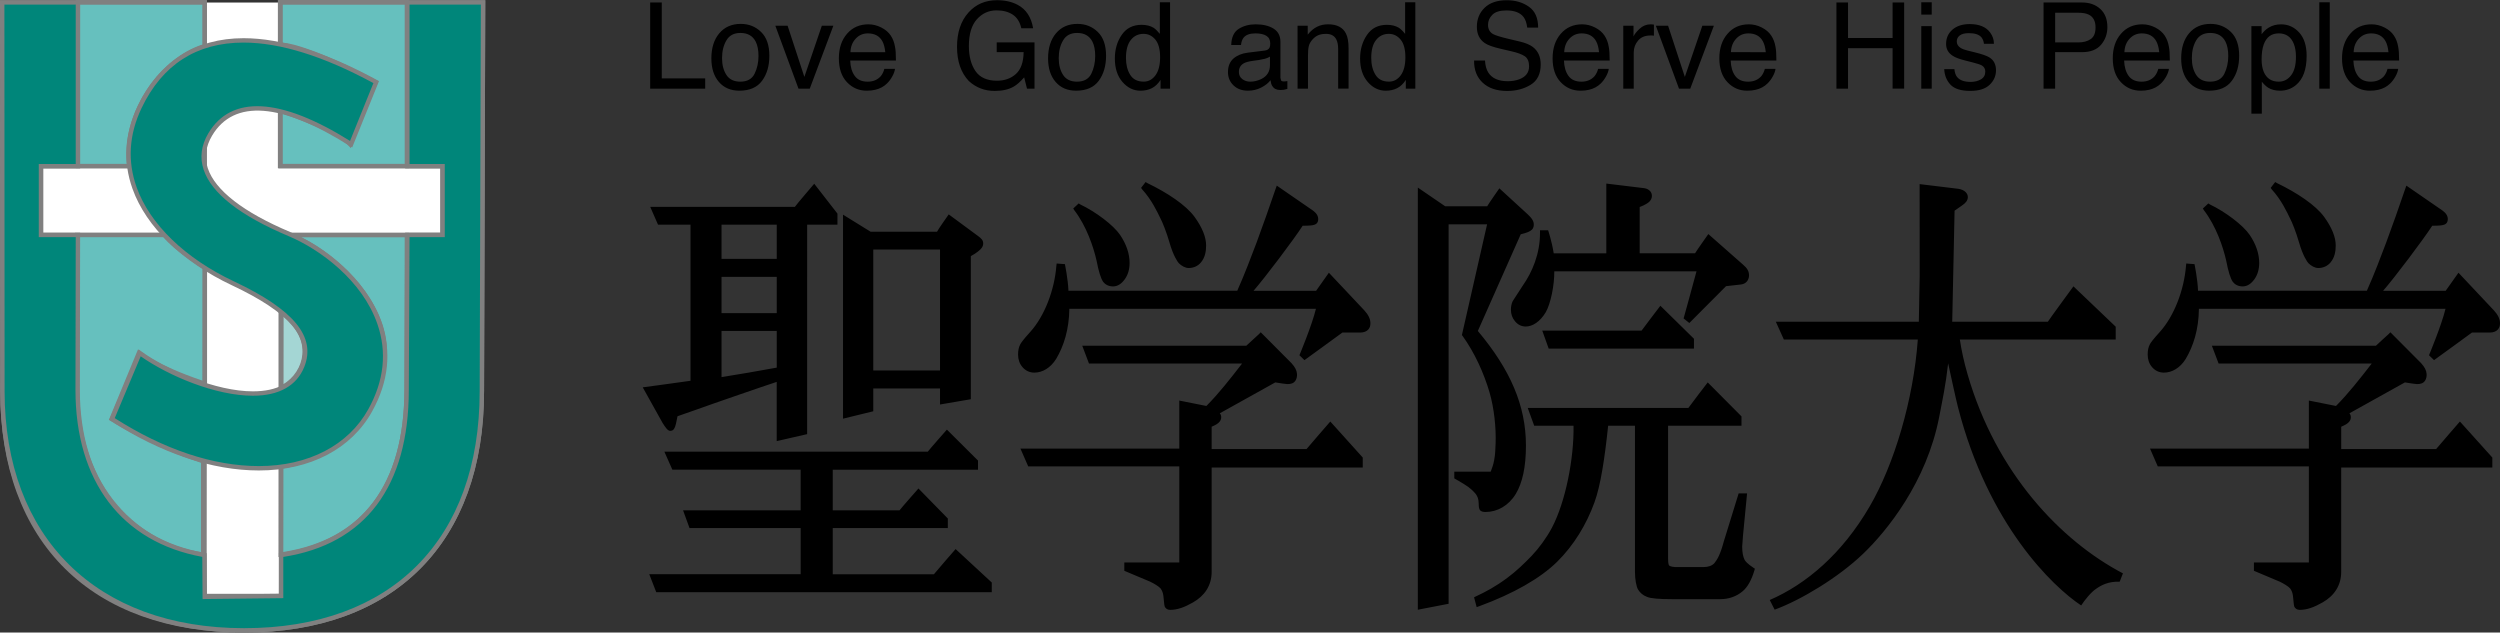 <?xml version="1.0" encoding="utf-8"?>
<!-- Generator: Adobe Illustrator 26.3.1, SVG Export Plug-In . SVG Version: 6.00 Build 0)  -->
<svg version="1.1" id="レイヤー_1" xmlns="http://www.w3.org/2000/svg" xmlns:xlink="http://www.w3.org/1999/xlink" x="0px"
	 y="0px" viewBox="0 0 269.832 68.272" enable-background="new 0 0 269.832 68.272" xml:space="preserve">
<rect x="0" y="0" width="269.832" height="68.272" fill="#333333" stroke="none"/>
<g>
	<path fill="#FFFFFF" d="M52.149,0.275l-0.132,41.953c0,16.15-9.497,25.793-25.648,25.793c-16.029,0-26.083-9.643-26.083-25.793
		L0.27,0.275L52.149,0.275z"/>
	<path fill="#66C0BE" d="M8.408,0.233h13.688v4.744c-4.313,1.25-8.803,6.918-8.163,12.938H8.408L8.408,0.233z"/>
	<path fill="#808080" d="M14.191,18.149H8.176V0h14.153v5.152l-0.167,0.049c-5.192,1.502-8.503,7.939-7.996,12.691L14.191,18.149z
		 M8.641,17.684h5.036c-0.5-5.986,3.837-11.512,8.185-12.88V0.465H8.641L8.641,17.684z"/>
	<path fill="#66C0BE" d="M30.224,0.233H43.91v17.682H30.224v-5.994c0,0,6.054,1.999,7.553,3.642l2.778-6.702
		c0,0-7.337-3.919-10.331-4.062V0.233z"/>
	<path fill="#808080" d="M44.144,18.149H29.992V11.6l0.305,0.102c0.235,0.076,5.563,1.85,7.396,3.457l2.566-6.189
		C39.1,8.363,32.858,5.158,30.214,5.033l-0.222-0.011V0h14.152V18.149z M30.457,17.684H43.68V0.465H30.457v4.121
		c3.125,0.303,9.915,3.915,10.208,4.07l0.186,0.1l-3,7.234l-0.246-0.27c-1.25-1.371-5.905-3.044-7.148-3.473V17.684z"/>
	<path fill="#66C0BE" d="M31.364,25.367H43.91l-0.024,16.715c-0.03,5.42-1.236,15.973-13.596,17.773v-9.502
		c0,0,10.309-0.866,11.215-11.787C41.987,32.865,35.949,27.087,31.364,25.367z"/>
	<path fill="#808080" d="M30.06,60.126V50.14l0.213-0.021c0.413-0.033,10.123-0.981,11.004-11.573
		c0.464-5.533-5.508-11.28-9.992-12.962l0.081-0.451h12.78L44.12,42.082c-0.052,10.471-4.823,16.696-13.793,18.001L30.06,60.126z
		 M30.524,50.558v9.025c8.66-1.364,13.077-7.251,13.129-17.503l0.025-16.482H32.495c4.383,2.115,9.71,7.459,9.243,12.986
		C40.899,48.697,32.023,50.352,30.524,50.558z"/>
	<path fill="#66C0BE" d="M8.334,25.356h9.411c1.285,1.612,4.372,3.516,4.372,3.516v12.546c-5.42-1.807-7.126-3.327-7.126-3.327
		l-2.951,7.131c0,0,4.277,2.752,9.888,4.558v10.075c-6.654-0.853-13.69-6.743-13.594-17.673V25.356z"/>
	<path fill="#808080" d="M22.162,60.123l-0.264-0.037c-6.713-0.859-13.895-6.831-13.798-17.906V25.124h9.756l0.07,0.087
		c1.245,1.561,4.282,3.443,4.312,3.462l0.111,0.068v13l-0.307-0.1c-4.334-1.447-6.306-2.703-6.953-3.176l-2.759,6.662
		c0.835,0.516,4.761,2.852,9.669,4.431l0.162,0.051V60.123z M8.566,25.589v16.593c-0.094,10.647,6.691,16.45,13.127,17.404V49.95
		c-5.495-1.795-9.735-4.506-9.778-4.531l-0.164-0.106l3.148-7.61l0.245,0.216c0.016,0.014,1.687,1.458,6.738,3.176V29.001
		c-0.562-0.354-3.048-1.963-4.25-3.411L8.566,25.589z"/>
	<path fill="#A4D6D4" d="M30.292,33.625v8.269C33.049,40.564,34.381,36.568,30.292,33.625z"/>
	<path fill="#808080" d="M30.06,42.266V33.17l0.368,0.267c1.879,1.351,2.825,3.078,2.67,4.863c-0.138,1.61-1.177,3.07-2.705,3.807
		L30.06,42.266z M30.524,34.094v7.413c1.199-0.708,1.996-1.923,2.112-3.249C32.766,36.764,32.02,35.298,30.524,34.094z
		 M26.349,68.272c-16.485,0-26.33-9.735-26.33-26.044L0,0.022h22.337v18.155H4.661v6.942h17.676v0.237L22.305,64.09H30.1
		l0.048-38.971h17.38v-6.942H30.041V0.022h22.337l-0.132,42.206C52.248,58.537,42.565,68.272,26.349,68.272z M0.475,0.497
		l0.021,41.73c0,16.011,9.664,25.574,25.853,25.574c15.921,0,25.423-9.562,25.423-25.574l0.13-41.73H30.516v17.204h17.49v7.893
		H30.622l-0.048,38.969H21.83v-0.237l0.032-38.733H4.185v-7.893h17.677V0.497L0.475,0.497z"/>
	<path fill="#00867A" d="M40.604,8.863l-2.708,6.702c-7.417-4.704-12.737-5.227-15.209-1.047c-2.338,3.956,1.32,7.699,8.539,10.74
		c6.156,2.592,13.691,10.077,8.743,19.013c-4.162,7.534-15.762,8.789-27.88,0.95l2.995-7.129c4.701,3.419,15.254,7.129,17.536,1.426
		c1.236-3.083-1.015-5.892-7.474-8.935c-8.087-3.804-13.877-11.03-10.081-19.011C18.689,3.967,26.773,1.307,40.604,8.863z"/>
	<path fill="#808080" d="M27.938,50.779c-5.036,0-10.561-1.852-15.978-5.358l-0.168-0.105l3.189-7.591l0.243,0.175
		c2.89,2.104,8.106,4.339,12.071,4.339c2.643,0,4.361-0.945,5.104-2.808c1.186-2.968-1.15-5.711-7.356-8.633
		c-5.36-2.522-9.275-6.318-10.739-10.413c-1.053-2.94-0.869-5.938,0.545-8.913c2.292-4.809,6.248-7.35,11.441-7.35
		c4.066,0,8.92,1.526,14.428,4.534l0.186,0.102l-2.894,7.162l-0.24-0.152c-7.37-4.674-12.529-5.095-14.881-1.126
		c-0.692,1.17-0.846,2.352-0.462,3.516c0.789,2.387,3.864,4.766,8.89,6.883c3.5,1.474,8.184,4.918,9.867,9.78
		c1.094,3.162,0.756,6.381-1.01,9.567C37.931,48.451,33.473,50.779,27.938,50.779z M12.384,45.128
		c5.288,3.387,10.661,5.177,15.554,5.177h0.002c5.354-0.002,9.661-2.244,11.819-6.149c1.696-3.063,2.023-6.152,0.975-9.181
		c-1.633-4.715-6.192-8.063-9.602-9.497c-5.231-2.204-8.311-4.618-9.157-7.174c-0.43-1.297-0.26-2.612,0.503-3.907
		c2.465-4.162,7.763-3.904,15.303,0.813l2.52-6.241c-5.36-2.905-10.075-4.374-14.015-4.374c-5.068,0-8.773,2.382-11.01,7.078
		c-1.358,2.855-1.534,5.732-0.527,8.549c1.423,3.978,5.249,7.675,10.494,10.145c6.483,3.051,8.897,5.989,7.596,9.237
		c-0.815,2.034-2.732,3.108-5.546,3.108c-4.002,0-9.051-2.112-12.108-4.255L12.384,45.128z"/>
	<path fill="#00867A" d="M8.412,0.257v17.682H4.423v7.417h3.989L8.381,42.082c0,9.696,4.944,16.302,13.686,17.825l0.032,4.513
		l8.239-0.094v-4.42c8.793-1.285,13.548-7.466,13.548-17.825l0.079-16.726h3.804v-7.417h-3.804V0.257h8.174l-0.13,41.969
		c0,16.158-9.502,25.807-25.661,25.807c-16.037,0-26.091-9.649-26.091-25.807L0.237,0.257L8.412,0.257z"/>
	<path fill="#808080" d="M26.349,68.272c-16.24,0-26.33-9.978-26.33-26.044L0,0.022h8.651v18.155H4.661v6.942h3.989L8.619,42.082
		c0,9.686,4.917,16.099,13.49,17.593l0.195,0.035l0.032,4.469L30.1,64.09v-4.388l0.205-0.032
		c8.728-1.277,13.343-7.358,13.343-17.592l0.081-16.963h3.8v-6.939h-3.8V0.022h8.649l-0.132,42.206
		C52.248,58.537,42.565,68.272,26.349,68.272z M0.475,0.497l0.021,41.73c0,15.775,9.907,25.574,25.853,25.574
		c15.921,0,25.423-9.562,25.423-25.574l0.13-41.73h-7.698v17.204h3.802v7.893h-3.804l-0.078,16.488
		c0,10.42-4.683,16.65-13.548,18.028v4.45l-8.712,0.098l-0.033-4.553c-8.703-1.599-13.686-8.158-13.686-18.025l0.03-16.486H4.185
		v-7.893h3.989V0.497L0.475,0.497z"/>
	<path d="M100.141,48.749H71.707l0.862,1.945h13.848v4.386H73.724l0.699,1.917h11.995v4.98h-16.34l0.753,1.941h36.214v-1.045
		l-3.904-3.611c0,0-2.187,2.508-2.338,2.717H89.88v-4.98h12.421v-1.035l-3.171-3.241c0,0-1.896,2.149-2.044,2.36H89.88v-4.386
		h15.678V49.71l-3.356-3.341C102.202,46.367,100.287,48.539,100.141,48.749z M101.459,26.931v13.051h-7.205V26.931H101.459z
		 M90.99,45.189l3.265-0.799v-2.46h7.205v1.729l3.324-0.569V27.644c0.651-0.343,1.026-0.705,1.116-0.816
		c0.148-0.184,0.219-0.329,0.219-0.554c0-0.356-0.194-0.529-0.569-0.81l-3.151-2.325c0,0-1.145,1.617-1.266,1.876h-7.158
		c-0.133-0.091-2.986-1.847-2.986-1.847v22.021H90.99z M83.837,35.719v3.959c-1.405,0.264-4.683,0.831-5.96,1.024V35.72
		L83.837,35.719z M83.837,29.885V33.8h-5.96v-3.915H83.837z M83.837,24.247v3.694h-5.96v-3.694L83.837,24.247z M85.792,22.329
		H70.181l0.84,1.918h3.508v16.852c-1.183,0.179-5.157,0.707-5.157,0.707l2.144,3.845c0.322,0.505,0.564,0.87,0.848,0.853
		c0.289-0.014,0.348-0.16,0.438-0.307c0.097-0.162,0.208-0.611,0.324-1.271c0.295-0.092,3.919-1.38,3.919-1.38
		s5.166-1.799,6.789-2.327v6.392l3.284-0.753V24.247h3.27v-1.191l-2.506-3.224C87.884,19.834,85.937,22.099,85.792,22.329z
		 M135.874,36.071c0,0-1.213,1.099-1.356,1.243h-17.709l0.727,1.92h16.529c-1.296,1.672-2.501,3.218-3.856,4.583
		c-0.273-0.062-2.925-0.584-2.925-0.584v5.187H110.14l0.837,1.917h16.307v10.37h-5.933v0.9l2.776,1.169
		c0.41,0.189,0.975,0.534,1.134,0.732c0.17,0.232,0.272,0.503,0.308,0.818c0.071,0.878,0.118,1.089,0.159,1.18
		c0.108,0.176,0.27,0.319,0.573,0.319c0.759,0,1.537-0.272,2.457-0.802c1.25-0.707,2.019-1.817,2.019-3.306V50.461h16.308v-1.077
		l-3.502-3.889c0,0-2.411,2.774-2.565,2.973h-10.242v-2.411c0.415-0.179,0.707-0.334,0.883-0.573c0.11-0.125,0.276-0.548,0-0.877
		c0.226-0.132,5.822-3.233,5.986-3.333c0.7,0.108,1.069,0.172,1.288,0.181c0.418,0.013,0.71-0.098,0.889-0.373
		c0.137-0.206,0.187-0.483,0.165-0.732c-0.027-0.357-0.194-0.716-0.594-1.153l-3.319-3.333L135.874,36.071L135.874,36.071z
		 M116.267,22.105l-0.429,0.399l0.114,0.183c1.313,1.714,2.071,3.967,2.4,5.428c0.235,1.207,0.459,1.933,0.723,2.314
		c0.205,0.265,0.58,0.502,1.102,0.483c0.459-0.016,0.856-0.262,1.228-0.778c0.34-0.473,0.515-1.062,0.515-1.756
		c0-0.967-0.33-1.995-1.028-3.027c-0.721-1.058-2.635-2.495-4.285-3.279l-0.181-0.116L116.267,22.105z M137.652,20.466
		c-0.634,1.849-1.329,3.84-2.019,5.698c-0.526,1.393-1.318,3.492-2.093,5.219h-18.219c-0.046-1.251-0.384-2.876-0.384-2.876
		l-0.354-0.025l-0.534-0.043l-0.032,0.254c-0.202,2.627-1.286,5.431-2.803,7.113c-0.821,0.908-1.007,1.196-1.093,1.355
		c-0.167,0.313-0.238,0.669-0.238,1.112c0,0.519,0.159,0.986,0.475,1.351c0.316,0.368,0.753,0.594,1.28,0.594
		c0.862,0,1.741-0.495,2.355-1.48c0.819-1.375,1.398-3.175,1.425-5.412h26.615c-0.427,1.783-1.783,5.015-1.783,5.015l0.542,0.529
		c0,0,3.946-2.857,4.094-2.978h1.938c0.378,0,0.684-0.127,0.861-0.329c0.168-0.194,0.227-0.38,0.227-0.683
		c0-0.459-0.227-0.91-0.662-1.386l-3.821-4.059c0,0-1.232,1.756-1.378,1.949h-6.754c1.248-1.431,4.331-5.517,5.303-7.02
		c0.799-0.003,1.062-0.046,1.175-0.084c0.148-0.029,0.299-0.103,0.395-0.235c0.089-0.118,0.105-0.324,0.105-0.324
		c0.03-0.411-0.191-0.718-0.567-0.999l-3.902-2.689L137.652,20.466L137.652,20.466z M123.504,19.836l-0.343,0.441l0.116,0.165
		c1.026,1.115,1.645,2.455,1.996,3.176c0.17,0.303,0.646,1.474,0.948,2.539c0.405,1.425,0.87,2.095,1.015,2.254
		c0.286,0.286,0.696,0.518,1.058,0.518c0.519,0,1.004-0.21,1.329-0.607c0.445-0.53,0.557-1.18,0.557-1.839
		c0-0.875-0.408-1.911-1.236-3.059c-0.935-1.294-2.967-2.632-5.092-3.654l-0.206-0.121L123.504,19.836z M182.229,44.032h-17.336
		l0.697,1.917h4.245c0.064,3.508-0.861,8.223-2.335,11.017c-0.594,1.113-1.418,2.223-2.169,3.011
		c-0.751,0.781-1.664,1.674-2.666,2.409c-1.29,0.954-2.266,1.466-3.378,1.99l-0.187,0.092l0.281,1.061l0.308-0.11
		c3.677-1.356,6.537-2.986,8.354-4.763c1.839-1.807,3.191-4.067,4.047-6.418c0.677-1.849,1.12-4.834,1.482-8.288h2.895v15.781
		c0,0.775,0.138,1.596,0.351,1.926c0.211,0.327,0.499,0.597,0.948,0.764c0.387,0.175,1.356,0.249,2.711,0.249h5.18
		c0.934,0,1.75-0.286,2.428-0.851c0.534-0.445,0.959-1.205,1.271-2.249l0.054-0.191l-0.165-0.106
		c-0.63-0.416-0.866-0.697-0.95-0.859c-0.167-0.332-0.256-0.816-0.256-1.429l0.089-1.194l0.438-4.539h-0.91l-1.594,5.163
		c-0.383,1.423-0.696,1.968-1.035,2.381c-0.249,0.262-0.653,0.408-1.15,0.408h-3.089c-0.499-0.038-0.613-0.148-0.629-0.172
		c-0.029-0.03-0.119-0.143-0.119-0.764V45.954h7.923v-1.015l-3.643-3.664C184.316,41.272,182.377,43.807,182.229,44.032z
		 M177.184,35.68h-10.725l0.694,1.945h15.681v-1.062l-3.624-3.561C179.209,33.003,177.328,35.46,177.184,35.68z M153.029,20.766
		V65.81l3.324-0.643V24.211h4.153c-0.154,0.632-2.719,11.951-2.719,11.951l0.075,0.098c1.304,1.814,2.298,4.01,2.909,6.098
		c0.5,1.71,0.713,3.835,0.656,5.458c-0.029,0.738-0.041,1.236-0.159,1.855c-0.098,0.521-0.197,0.765-0.37,1.234h-3.932v0.727
		c0,0,0.937,0.522,1.513,0.924c0.192,0.137,0.524,0.426,0.802,0.759c0.178,0.265,0.308,0.483,0.319,1.043v0.002
		c0,0.376,0.043,0.576,0.14,0.7c0.146,0.178,0.41,0.2,0.596,0.2c1.272,0,2.495-0.68,3.267-1.952
		c0.705-1.175,1.096-2.875,1.096-5.217c0-4.312-1.688-8.196-5.192-12.37l4.631-10.436c0.665-0.156,1.008-0.299,1.22-0.511
		c0.097-0.094,0.176-0.281,0.187-0.472c0.03-0.419-0.229-0.781-0.662-1.174l-3.054-2.801c0,0-1.185,1.698-1.315,1.938h-4.531
		l-2.952-2.019v0.518L153.029,20.766z M173.374,20.123v7.218h-5.678c-0.202-1.302-0.603-2.487-0.603-2.487h-0.875l-0.002,0.265
		c0.016,2.249-0.845,4.272-1.863,5.712l-1.082,1.671c-0.132,0.283-0.194,0.586-0.194,0.918c0,0.489,0.148,0.915,0.445,1.258
		c0.305,0.372,0.696,0.564,1.158,0.564c0.727,0,1.542-0.515,2.155-1.537c0.543-0.95,0.939-2.941,0.924-4.42h15.349
		c-0.351,1.336-1.393,5.085-1.393,5.085l0.619,0.494c0,0,3.831-3.834,3.962-3.977l1.623-0.183c0.287-0.041,0.494-0.157,0.638-0.337
		c0.11-0.133,0.214-0.353,0.221-0.61c0.013-0.462-0.197-0.819-0.645-1.193l-3.748-3.302c0,0-1.298,1.836-1.434,2.076h-5.975v-4.995
		c0.594-0.216,0.958-0.481,1.037-0.569c0.149-0.149,0.281-0.359,0.281-0.607c0-0.197-0.049-0.362-0.165-0.511
		c-0.162-0.168-0.319-0.291-0.642-0.343c-0.192-0.03-4.112-0.499-4.112-0.499v0.307H173.374z M207.198,29.793
		c0,0-0.071,3.94-0.095,4.936h-15.432l0.866,1.918h14.458c-0.473,6.543-2.565,13.501-5.195,18.013
		c-2.986,5.13-6.856,8.395-10.787,10.1l0.53,1.043c2.809-1.026,6.875-3.462,9.557-6.041c2.543-2.438,6.846-7.72,8.207-14.784
		c0.343-1.791,0.694-3.37,0.961-5.76c0.416,1.874,0.807,3.738,1.066,4.747c3.262,12.681,10.213,19.345,13.293,21.384
		c0.324-0.503,1.053-1.447,1.642-1.817c0.51-0.359,1.294-0.794,2.514-0.748l0.351-0.899c-6.718-3.519-13.679-10.829-16.758-21.446
		c-0.386-1.313-0.677-2.649-0.845-3.794h16.823v-1.383l-4.564-4.355c0,0-2.614,3.569-2.762,3.818h-10.32
		c0.011-0.519,0.246-11.727,0.254-11.987l0.769-0.534c0.437-0.299,0.638-0.543,0.661-0.9c0.022-0.422-0.348-0.829-1.028-0.926
		l-4.175-0.507L207.198,29.793L207.198,29.793z M257.797,36.071c0,0-1.216,1.099-1.356,1.243h-17.709l0.727,1.92h16.532
		c-1.301,1.672-2.504,3.218-3.861,4.583c-0.272-0.062-2.927-0.584-2.927-0.584v5.187h-17.145l0.835,1.917h16.31v10.37h-5.93v0.9
		l2.774,1.169c0.407,0.189,0.972,0.534,1.131,0.732c0.172,0.232,0.272,0.503,0.308,0.818c0.071,0.878,0.119,1.089,0.157,1.18
		c0.111,0.176,0.273,0.319,0.578,0.319c0.758,0,1.534-0.272,2.457-0.802c1.247-0.707,2.014-1.817,2.014-3.306V50.461h16.312v-1.077
		l-3.5-3.889c0,0-2.412,2.774-2.565,2.973h-10.245v-2.411c0.416-0.179,0.708-0.334,0.888-0.573c0.108-0.125,0.275-0.548,0-0.877
		c0.219-0.132,5.819-3.233,5.986-3.333c0.7,0.108,1.066,0.172,1.288,0.181c0.418,0.013,0.708-0.098,0.889-0.373
		c0.137-0.206,0.187-0.483,0.164-0.732c-0.025-0.357-0.194-0.716-0.591-1.153l-3.319-3.333L257.797,36.071z M238.192,22.105
		l-0.43,0.399l0.111,0.183c1.315,1.714,2.072,3.967,2.403,5.428c0.233,1.207,0.457,1.933,0.723,2.314
		c0.202,0.265,0.575,0.502,1.099,0.483c0.461-0.016,0.854-0.262,1.231-0.778c0.337-0.473,0.513-1.062,0.513-1.756
		c0-0.967-0.33-1.995-1.029-3.027c-0.721-1.058-2.635-2.495-4.282-3.279l-0.184-0.116L238.192,22.105L238.192,22.105z
		 M259.573,20.466c-0.629,1.849-1.328,3.84-2.02,5.698c-0.521,1.393-1.315,3.492-2.092,5.219H237.24
		c-0.044-1.251-0.381-2.876-0.381-2.876l-0.356-0.025l-0.534-0.043l-0.027,0.254c-0.21,2.627-1.293,5.431-2.808,7.113
		c-0.824,0.908-1.008,1.196-1.093,1.355c-0.168,0.313-0.237,0.669-0.237,1.112c0,0.519,0.157,0.986,0.473,1.351
		c0.313,0.368,0.748,0.594,1.282,0.594c0.861,0,1.741-0.495,2.352-1.48c0.819-1.375,1.401-3.175,1.423-5.412h26.617
		c-0.427,1.783-1.782,5.015-1.782,5.015l0.542,0.529c0,0,3.948-2.857,4.093-2.978h1.938c0.378,0,0.688-0.127,0.859-0.329
		c0.168-0.194,0.23-0.38,0.23-0.683c0-0.459-0.225-0.91-0.664-1.386l-3.818-4.059c0,0-1.231,1.756-1.38,1.949h-6.753
		c1.25-1.431,4.329-5.517,5.301-7.02c0.799-0.003,1.064-0.046,1.177-0.084c0.151-0.029,0.299-0.103,0.397-0.235
		c0.084-0.118,0.103-0.324,0.103-0.324c0.032-0.411-0.191-0.718-0.57-0.999l-3.899-2.689L259.573,20.466L259.573,20.466z
		 M245.421,19.836l-0.338,0.441l0.113,0.165c1.029,1.115,1.648,2.455,1.996,3.176c0.172,0.303,0.646,1.474,0.947,2.539
		c0.411,1.425,0.869,2.095,1.018,2.254c0.287,0.286,0.697,0.518,1.056,0.518c0.519,0,1.005-0.21,1.332-0.607
		c0.442-0.53,0.556-1.18,0.556-1.839c0-0.875-0.408-1.911-1.237-3.059c-0.934-1.294-2.965-2.632-5.085-3.654l-0.21-0.121
		L245.421,19.836z M70.176,0.268h1.25v8.193h4.688v1.107h-5.938V0.268z M79.903,8.814c-0.684,0-1.185-0.243-1.498-0.723
		c-0.316-0.483-0.472-1.089-0.472-1.81c0-0.753,0.156-1.394,0.472-1.926c0.313-0.534,0.816-0.799,1.509-0.799
		c0.781,0,1.331,0.313,1.65,0.937c0.203,0.397,0.302,0.915,0.302,1.55c0,0.7-0.138,1.339-0.419,1.912
		C81.167,8.525,80.653,8.814,79.903,8.814z M79.951,2.578c-0.967,0-1.737,0.334-2.312,1.012c-0.573,0.677-0.859,1.579-0.859,2.716
		c0,1.059,0.272,1.912,0.813,2.539c0.543,0.629,1.28,0.943,2.206,0.943c1.109,0,1.925-0.354,2.452-1.069
		c0.527-0.713,0.789-1.614,0.789-2.706c0-1.129-0.299-1.987-0.897-2.566C81.549,2.868,80.815,2.578,79.951,2.578z M85.008,2.776
		l1.809,5.525l1.885-5.525h1.245l-2.547,6.791h-1.217l-2.5-6.791L85.008,2.776z M91.792,5.63C91.811,5.041,92,4.556,92.354,4.177
		c0.354-0.384,0.792-0.573,1.312-0.573c0.731,0,1.25,0.278,1.563,0.831c0.167,0.302,0.272,0.699,0.322,1.196H91.792z M93.73,2.625
		c-0.951,0-1.72,0.34-2.308,1.02c-0.588,0.677-0.881,1.56-0.881,2.651c0,1.101,0.291,1.963,0.873,2.573
		c0.584,0.616,1.294,0.921,2.134,0.921c0.341,0,0.648-0.033,0.918-0.1c0.503-0.116,0.927-0.343,1.267-0.68
		c0.206-0.195,0.394-0.44,0.564-0.746c0.172-0.305,0.272-0.58,0.302-0.829h-1.15c-0.075,0.3-0.203,0.564-0.387,0.791
		c-0.353,0.392-0.821,0.589-1.412,0.589c-0.634,0-1.097-0.208-1.398-0.626c-0.305-0.418-0.465-0.969-0.486-1.655h4.936
		c0-0.683-0.035-1.18-0.102-1.491c-0.076-0.456-0.227-0.856-0.454-1.199c-0.237-0.356-0.576-0.651-1.028-0.877
		C94.67,2.74,94.206,2.625,93.73,2.625z M109.838,0.522c0.907,0.48,1.467,1.324,1.671,2.53h-1.275
		c-0.151-0.672-0.457-1.161-0.923-1.471c-0.464-0.307-1.051-0.462-1.756-0.462c-0.842,0-1.548,0.326-2.123,0.967
		c-0.572,0.643-0.859,1.606-0.859,2.886c0,1.104,0.238,2.006,0.711,2.698c0.473,0.692,1.25,1.042,2.323,1.042
		c0.826,0,1.502-0.243,2.044-0.729c0.538-0.486,0.816-1.269,0.831-2.355h-2.905v-1.05h4.081v4.99h-0.813l-0.305-1.217
		c-0.419,0.475-0.791,0.804-1.113,0.988c-0.543,0.319-1.232,0.475-2.068,0.475c-1.085,0-2.014-0.356-2.794-1.07
		c-0.846-0.896-1.272-2.125-1.272-3.686c0-1.56,0.414-2.797,1.245-3.716c0.791-0.881,1.815-1.32,3.07-1.32
		C108.467,0.021,109.211,0.187,109.838,0.522L109.838,0.522z M116.243,8.814c-0.683,0-1.185-0.243-1.499-0.723
		c-0.314-0.483-0.473-1.089-0.473-1.81c0-0.753,0.159-1.394,0.473-1.926c0.314-0.534,0.818-0.799,1.512-0.799
		c0.78,0,1.329,0.313,1.65,0.937c0.2,0.397,0.302,0.915,0.302,1.55c0,0.7-0.141,1.339-0.419,1.912
		C117.509,8.525,116.992,8.814,116.243,8.814z M116.289,2.578c-0.966,0-1.736,0.334-2.309,1.012
		c-0.572,0.677-0.859,1.579-0.859,2.716c0,1.059,0.272,1.912,0.816,2.539c0.543,0.629,1.28,0.943,2.2,0.943
		c1.11,0,1.928-0.354,2.455-1.069c0.524-0.713,0.789-1.614,0.789-2.706c0-1.129-0.299-1.987-0.896-2.566
		C117.885,2.868,117.158,2.578,116.289,2.578z M121.528,6.249c0-0.853,0.176-1.499,0.526-1.938s0.807-0.657,1.371-0.657
		c0.503,0,0.929,0.205,1.272,0.616c0.343,0.41,0.516,1.048,0.516,1.907c0,0.846-0.167,1.498-0.502,1.953
		c-0.33,0.451-0.754,0.681-1.272,0.681c-0.667,0-1.153-0.246-1.456-0.738C121.679,7.586,121.528,6.98,121.528,6.249z M123.213,2.679
		c-0.927,0-1.642,0.359-2.138,1.08c-0.499,0.721-0.746,1.572-0.746,2.557c0,1.05,0.27,1.891,0.819,2.527
		c0.549,0.632,1.196,0.947,1.942,0.947c0.465,0,0.877-0.091,1.237-0.275c0.359-0.184,0.669-0.481,0.934-0.891v0.943h1.026V0.245
		h-1.101v3.41c-0.256-0.314-0.484-0.534-0.683-0.661C124.156,2.786,123.726,2.679,123.213,2.679z M133.717,7.769
		c0-0.429,0.178-0.738,0.527-0.935c0.213-0.119,0.524-0.202,0.942-0.262l0.694-0.097l0.651-0.133c0.219-0.062,0.4-0.137,0.54-0.23
		v0.92c0,0.696-0.319,1.201-0.954,1.507c-0.381,0.181-0.772,0.275-1.175,0.275c-0.335,0-0.619-0.094-0.862-0.281
		C133.839,8.344,133.717,8.091,133.717,7.769z M134.679,5.684c-0.638,0.079-1.155,0.292-1.55,0.634
		c-0.394,0.353-0.591,0.835-0.591,1.466c0,0.573,0.199,1.048,0.597,1.431c0.402,0.384,0.918,0.573,1.548,0.573
		c0.524,0,1.005-0.11,1.44-0.335c0.437-0.224,0.769-0.486,1.005-0.794c0.037,0.272,0.098,0.484,0.194,0.632
		c0.176,0.28,0.462,0.422,0.848,0.422l0.376-0.019l0.403-0.097V8.751l-0.202,0.029l-0.172,0.01c-0.156,0-0.259-0.037-0.307-0.11
		L138.2,8.396V4.509c0-0.635-0.248-1.113-0.74-1.42c-0.497-0.31-1.148-0.464-1.944-0.464c-0.688,0-1.293,0.164-1.81,0.486
		c-0.524,0.332-0.794,0.912-0.816,1.745h1.055c0.04-0.346,0.132-0.607,0.272-0.78c0.251-0.314,0.677-0.473,1.275-0.473
		c0.516,0,0.915,0.087,1.193,0.264c0.276,0.17,0.415,0.446,0.415,0.834c0,0.186-0.024,0.327-0.068,0.429
		c-0.091,0.186-0.265,0.294-0.527,0.327C136.503,5.457,134.679,5.684,134.679,5.684z M140.046,2.776h1.101v0.962
		c0.316-0.395,0.654-0.68,1.013-0.853c0.354-0.178,0.75-0.262,1.185-0.262c0.954,0,1.599,0.337,1.931,1.004
		c0.187,0.372,0.278,0.897,0.278,1.583v4.356h-1.124v-4.28c0-0.416-0.064-0.746-0.184-1.001c-0.205-0.419-0.576-0.63-1.112-0.63
		c-0.272,0-0.497,0.025-0.67,0.079c-0.314,0.094-0.591,0.276-0.831,0.559c-0.192,0.222-0.316,0.454-0.373,0.692
		c-0.059,0.24-0.087,0.578-0.087,1.021v3.561h-1.124V2.776L140.046,2.776z M148.002,6.249c0-0.853,0.172-1.499,0.526-1.938
		c0.351-0.438,0.805-0.657,1.371-0.657c0.503,0,0.929,0.205,1.269,0.616c0.346,0.41,0.518,1.048,0.518,1.907
		c0,0.846-0.165,1.498-0.5,1.953c-0.334,0.451-0.756,0.681-1.275,0.681c-0.669,0-1.15-0.246-1.452-0.738
		C148.155,7.586,148.002,6.98,148.002,6.249z M149.689,2.679c-0.929,0-1.641,0.359-2.139,1.08s-0.751,1.572-0.751,2.557
		c0,1.05,0.276,1.891,0.823,2.527c0.546,0.632,1.196,0.947,1.942,0.947c0.465,0,0.877-0.091,1.239-0.275
		c0.357-0.184,0.669-0.481,0.929-0.891v0.943h1.028V0.245h-1.102v3.41c-0.254-0.314-0.481-0.534-0.681-0.661
		C150.629,2.786,150.2,2.679,149.689,2.679z M160.28,6.534c0.029,0.532,0.146,0.966,0.356,1.296
		c0.397,0.623,1.099,0.935,2.101,0.935c0.451,0,0.861-0.07,1.229-0.203c0.715-0.265,1.072-0.731,1.072-1.405
		c0-0.507-0.152-0.87-0.454-1.082c-0.307-0.21-0.791-0.389-1.447-0.538l-1.209-0.283c-0.789-0.183-1.347-0.384-1.675-0.608
		c-0.564-0.389-0.851-0.969-0.851-1.749c0-0.84,0.283-1.525,0.84-2.063c0.559-0.54,1.353-0.81,2.381-0.81
		c0.94,0,1.744,0.235,2.404,0.707c0.661,0.465,0.989,1.217,0.989,2.25h-1.178c-0.06-0.494-0.189-0.87-0.388-1.136
		c-0.365-0.476-0.985-0.721-1.858-0.721c-0.708,0-1.215,0.159-1.521,0.472c-0.311,0.31-0.464,0.672-0.464,1.086
		c0,0.453,0.181,0.788,0.548,0.997c0.241,0.13,0.781,0.303,1.626,0.505l1.255,0.297c0.603,0.141,1.072,0.338,1.404,0.584
		c0.567,0.434,0.853,1.061,0.853,1.888c0,1.024-0.364,1.758-1.091,2.2c-0.726,0.441-1.571,0.662-2.533,0.662
		c-1.123,0-1.999-0.294-2.635-0.889c-0.635-0.588-0.945-1.386-0.931-2.392h1.177V6.534z M168.83,5.63
		c0.021-0.589,0.205-1.074,0.561-1.453c0.356-0.384,0.792-0.573,1.315-0.573c0.729,0,1.25,0.278,1.56,0.831
		c0.167,0.302,0.275,0.699,0.321,1.196H168.83z M170.763,2.625c-0.948,0-1.715,0.34-2.304,1.02c-0.588,0.677-0.883,1.56-0.883,2.651
		c0,1.101,0.292,1.963,0.875,2.573c0.584,0.616,1.294,0.921,2.136,0.921c0.34,0,0.648-0.033,0.92-0.1
		c0.502-0.116,0.924-0.343,1.267-0.68c0.202-0.195,0.389-0.44,0.562-0.746c0.17-0.305,0.272-0.58,0.302-0.829h-1.15
		c-0.076,0.3-0.205,0.564-0.388,0.791c-0.353,0.392-0.824,0.589-1.413,0.589c-0.632,0-1.101-0.208-1.399-0.626
		c-0.303-0.418-0.462-0.969-0.486-1.655h4.934c0-0.683-0.035-1.18-0.1-1.491c-0.075-0.456-0.226-0.856-0.454-1.199
		c-0.235-0.356-0.576-0.651-1.026-0.877C171.708,2.74,171.241,2.625,170.763,2.625z M175.205,2.776h1.105v1.166
		c0.087-0.229,0.303-0.503,0.651-0.832c0.341-0.321,0.74-0.484,1.189-0.484l0.106,0.005l0.256,0.021v1.201l-0.186-0.022
		l-0.189-0.002c-0.58,0-1.026,0.184-1.336,0.553c-0.31,0.367-0.467,0.792-0.467,1.275v3.913h-1.129V2.776L175.205,2.776z
		 M180.041,2.776l1.809,5.525l1.888-5.525h1.245l-2.549,6.791h-1.216l-2.498-6.791L180.041,2.776z M186.825,5.63
		c0.021-0.589,0.21-1.074,0.562-1.453c0.354-0.384,0.794-0.573,1.317-0.573c0.729,0,1.245,0.278,1.556,0.831
		c0.168,0.302,0.28,0.699,0.324,1.196C190.585,5.63,186.825,5.63,186.825,5.63z M188.761,2.625c-0.948,0-1.717,0.34-2.303,1.02
		c-0.589,0.677-0.885,1.56-0.885,2.651c0,1.101,0.295,1.963,0.875,2.573c0.583,0.616,1.293,0.921,2.134,0.921
		c0.341,0,0.648-0.033,0.918-0.1c0.507-0.116,0.929-0.343,1.269-0.68c0.202-0.195,0.394-0.44,0.564-0.746
		c0.172-0.305,0.27-0.58,0.302-0.829h-1.151c-0.078,0.3-0.206,0.564-0.386,0.791c-0.354,0.392-0.824,0.589-1.417,0.589
		c-0.629,0-1.094-0.208-1.399-0.626c-0.302-0.418-0.462-0.969-0.484-1.655h4.933c0-0.683-0.032-1.18-0.098-1.491
		c-0.076-0.456-0.23-0.856-0.457-1.199c-0.232-0.356-0.573-0.651-1.024-0.877C189.706,2.74,189.243,2.625,188.761,2.625
		L188.761,2.625z M198.211,0.268h1.251v3.834h4.81V0.268h1.248v9.298h-1.248V5.204h-4.81v4.363h-1.251V0.268z M207.368,2.824h1.128
		v6.745h-1.128V2.824z M207.368,0.245h1.128v1.328h-1.128V0.245z M210.943,7.461c0.037,0.368,0.132,0.653,0.286,0.842
		c0.283,0.359,0.775,0.537,1.472,0.537c0.421,0,0.785-0.092,1.104-0.273c0.314-0.184,0.473-0.464,0.473-0.845
		c0-0.292-0.129-0.51-0.378-0.662c-0.167-0.091-0.488-0.197-0.967-0.319l-0.896-0.229c-0.57-0.146-0.993-0.305-1.263-0.483
		c-0.484-0.305-0.726-0.732-0.726-1.278c0-0.642,0.229-1.159,0.691-1.556c0.461-0.395,1.08-0.596,1.857-0.596
		c1.018,0,1.753,0.302,2.198,0.899c0.284,0.383,0.422,0.792,0.415,1.231h-1.077c-0.022-0.259-0.113-0.494-0.272-0.704
		c-0.259-0.3-0.713-0.446-1.355-0.446c-0.43,0-0.754,0.079-0.975,0.243c-0.219,0.167-0.33,0.381-0.33,0.653
		c0,0.294,0.146,0.532,0.434,0.708c0.167,0.103,0.416,0.195,0.742,0.278l0.748,0.183c0.81,0.197,1.356,0.392,1.626,0.573
		c0.457,0.294,0.684,0.751,0.684,1.375c0,0.603-0.227,1.123-0.688,1.561c-0.454,0.44-1.151,0.659-2.087,0.659
		c-1.008,0-1.718-0.224-2.142-0.677c-0.416-0.449-0.64-1.01-0.672-1.675h1.097L210.943,7.461z M226.178,2.957
		c0,0.603-0.172,1.024-0.519,1.261c-0.349,0.243-0.804,0.361-1.364,0.361h-2.476V1.375h2.476c0.484,0,0.864,0.064,1.137,0.197
		C225.93,1.812,226.178,2.276,226.178,2.957L226.178,2.957z M220.565,9.567h1.251V5.63h2.892c0.924,0,1.615-0.268,2.068-0.802
		c0.453-0.537,0.68-1.169,0.68-1.898c0-0.84-0.253-1.494-0.762-1.96c-0.503-0.465-1.166-0.702-1.984-0.702h-4.143v9.298H220.565z
		 M229.293,5.63c0.021-0.589,0.206-1.074,0.561-1.453c0.353-0.384,0.792-0.573,1.313-0.573c0.727,0,1.248,0.278,1.558,0.831
		c0.167,0.302,0.278,0.699,0.324,1.196H229.293L229.293,5.63z M231.228,2.625c-0.951,0-1.717,0.34-2.306,1.02
		c-0.589,0.677-0.885,1.56-0.885,2.651c0,1.101,0.294,1.963,0.877,2.573c0.581,0.616,1.291,0.921,2.138,0.921
		c0.34,0,0.642-0.033,0.915-0.1c0.505-0.116,0.924-0.343,1.269-0.68c0.202-0.195,0.392-0.44,0.564-0.746
		c0.168-0.305,0.27-0.58,0.299-0.829h-1.15c-0.078,0.3-0.205,0.564-0.389,0.791c-0.351,0.392-0.821,0.589-1.412,0.589
		c-0.632,0-1.096-0.208-1.401-0.626c-0.3-0.418-0.461-0.969-0.483-1.655h4.933c0-0.683-0.033-1.18-0.1-1.491
		c-0.075-0.456-0.227-0.856-0.451-1.199c-0.237-0.356-0.578-0.651-1.026-0.877C232.17,2.74,231.704,2.625,231.228,2.625
		L231.228,2.625z M238.54,8.814c-0.683,0-1.182-0.243-1.498-0.723c-0.314-0.483-0.47-1.089-0.47-1.81
		c0-0.753,0.156-1.394,0.47-1.926c0.316-0.534,0.818-0.799,1.513-0.799c0.777,0,1.329,0.313,1.645,0.937
		c0.203,0.397,0.302,0.915,0.302,1.55c0,0.7-0.138,1.339-0.419,1.912C239.804,8.525,239.289,8.814,238.54,8.814z M238.586,2.578
		c-0.964,0-1.736,0.334-2.309,1.012c-0.57,0.677-0.856,1.579-0.856,2.716c0,1.059,0.268,1.912,0.813,2.539
		c0.543,0.629,1.28,0.943,2.203,0.943c1.107,0,1.93-0.354,2.452-1.069c0.529-0.713,0.791-1.614,0.791-2.706
		c0-1.129-0.299-1.987-0.893-2.566C240.186,2.868,239.45,2.578,238.586,2.578z M245.953,8.814c-0.783,0-1.32-0.354-1.62-1.058
		c-0.156-0.368-0.232-0.816-0.232-1.344c0-0.654,0.078-1.193,0.232-1.62c0.292-0.794,0.832-1.19,1.62-1.19
		c0.788,0,1.324,0.378,1.623,1.126c0.156,0.392,0.232,0.858,0.232,1.399c0,0.894-0.175,1.563-0.529,2.011
		C246.925,8.59,246.49,8.814,245.953,8.814z M242.997,12.27h1.129V8.82c0.248,0.302,0.475,0.513,0.675,0.64
		c0.348,0.218,0.78,0.329,1.29,0.329c0.651,0,1.221-0.199,1.709-0.599c0.773-0.634,1.161-1.687,1.161-3.162
		c0-1.093-0.27-1.933-0.804-2.52c-0.534-0.588-1.188-0.881-1.955-0.881c-0.519,0-0.97,0.124-1.356,0.368
		c-0.27,0.168-0.515,0.4-0.745,0.702V2.824h-1.102v9.446H242.997z M250.328,0.245h1.129v9.322h-1.129V0.245z M254.036,5.63
		c0.017-0.589,0.206-1.074,0.559-1.453c0.357-0.384,0.796-0.573,1.317-0.573c0.724,0,1.247,0.278,1.56,0.831
		c0.167,0.302,0.276,0.699,0.321,1.196H254.036L254.036,5.63z M255.966,2.625c-0.948,0-1.715,0.34-2.3,1.02
		c-0.588,0.677-0.885,1.56-0.885,2.651c0,1.101,0.294,1.963,0.872,2.573c0.588,0.616,1.296,0.921,2.136,0.921
		c0.343,0,0.65-0.033,0.92-0.1c0.505-0.116,0.927-0.343,1.271-0.68c0.203-0.195,0.392-0.44,0.562-0.746
		c0.17-0.305,0.273-0.58,0.3-0.829h-1.153c-0.071,0.3-0.205,0.564-0.383,0.791c-0.354,0.392-0.826,0.589-1.415,0.589
		c-0.63,0-1.099-0.208-1.399-0.626c-0.302-0.418-0.462-0.969-0.484-1.655h4.934c0-0.683-0.035-1.18-0.102-1.491
		c-0.076-0.456-0.225-0.856-0.454-1.199c-0.233-0.356-0.575-0.651-1.026-0.877C256.911,2.74,256.449,2.625,255.966,2.625z"/>
</g>
<g>
</g>
<g>
</g>
<g>
</g>
<g>
</g>
<g>
</g>
<g>
</g>
</svg>

